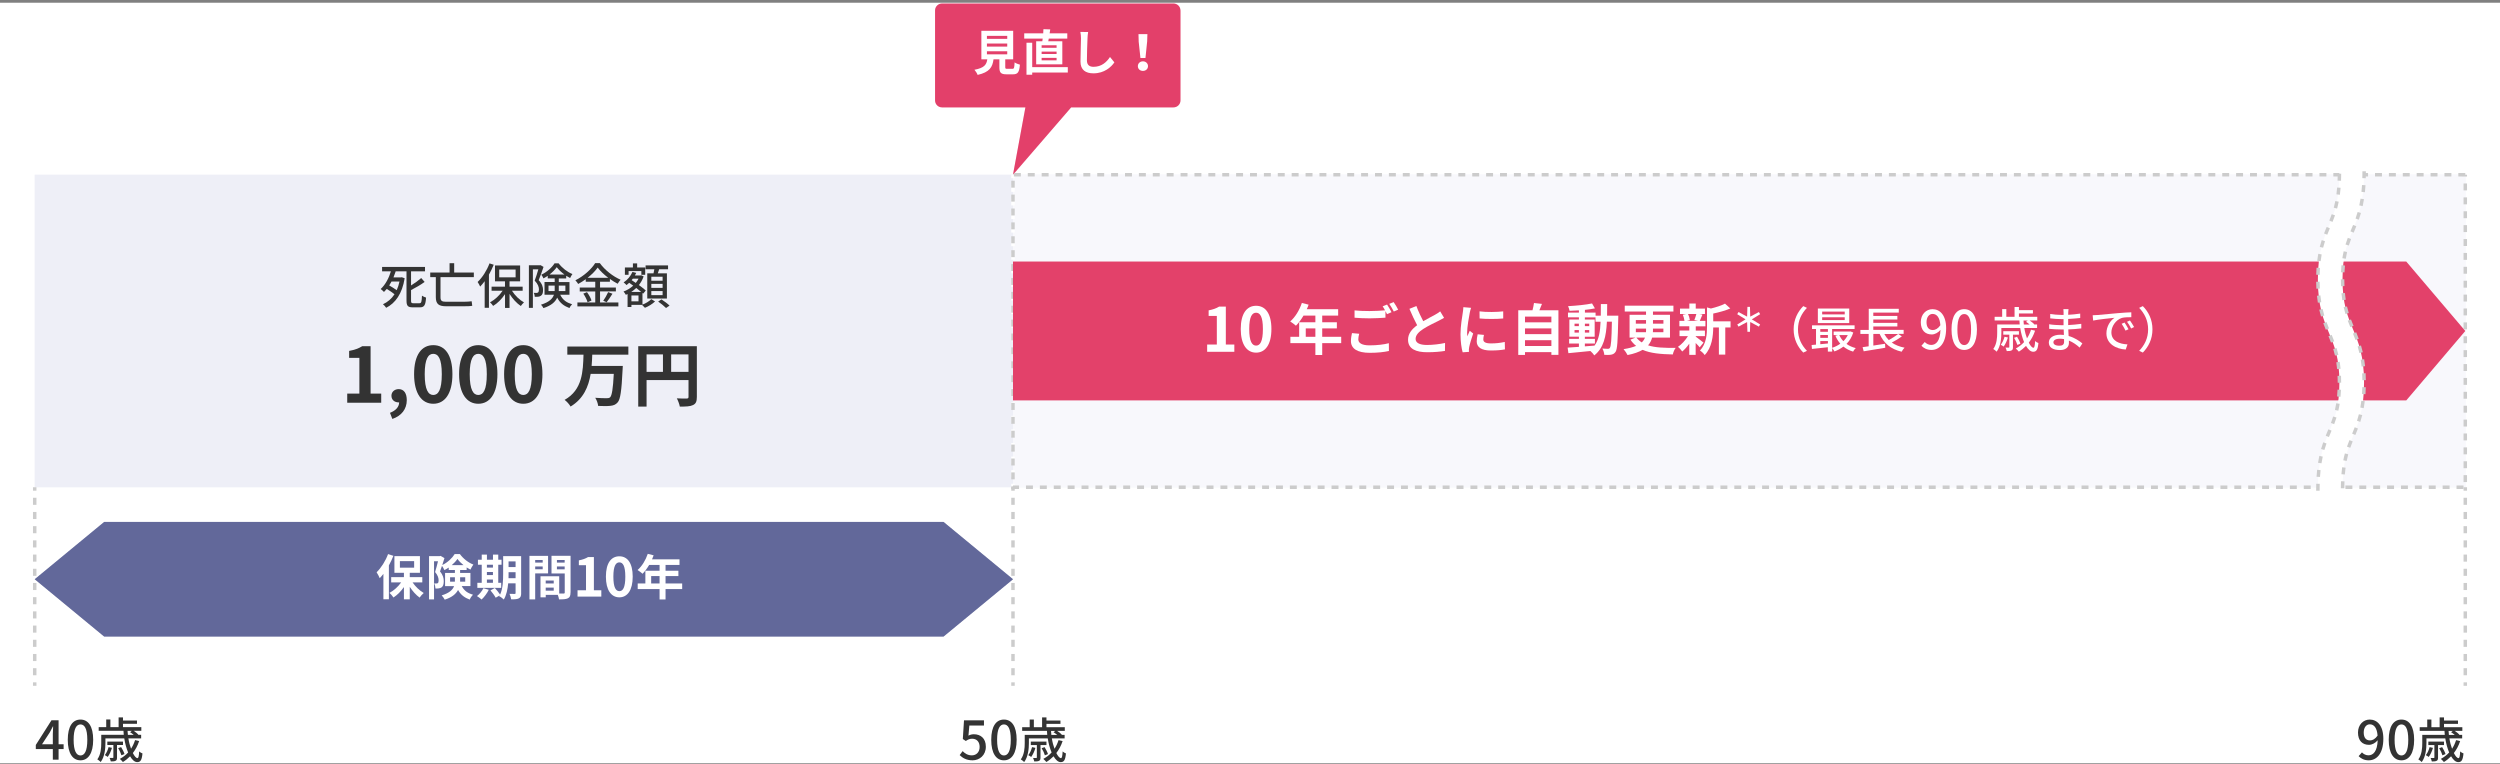 <svg width="720" height="220" viewBox="0 0 720 220" fill="none" xmlns="http://www.w3.org/2000/svg">
<rect x="0" y="0" width="720" height="220" fill="#808080" stroke="none"/>
<g clip-path="url(#clip0_16_100162)">
<path d="M720 -7.636H0V229.364H720V-7.636Z" fill="white"/>
<path d="M710 50.324H10V140.323H291.74V50.324" fill="#E7E8F4"/>
<path d="M710 50.324H10V140.323H291.74V50.324" fill="white" fill-opacity="0.3"/>
<path d="M710.002 50.324H291.742V140.323H710.002V50.324Z" fill="#E7E8F4"/>
<path d="M710.002 50.324H291.742V140.323H710.002V50.324Z" fill="white" fill-opacity="0.7"/>
<path d="M271.74 183.323H30L10 166.823L30 150.323H271.74L291.74 166.823L271.74 183.323Z" fill="#1F286F"/>
<path d="M271.74 183.323H30L10 166.823L30 150.323H271.74L291.74 166.823L271.74 183.323Z" fill="white" fill-opacity="0.3"/>
<path d="M276.383 217.474L277.233 216.324C277.883 216.974 278.693 217.544 279.883 217.544C281.163 217.544 282.133 216.634 282.133 215.124C282.133 213.614 281.273 212.754 279.973 212.754C279.253 212.754 278.813 212.974 278.153 213.404L277.293 212.834L277.633 207.454H283.383V208.944H279.173L278.913 211.864C279.393 211.614 279.853 211.464 280.473 211.464C282.363 211.464 283.923 212.584 283.923 215.054C283.923 217.524 282.093 218.974 280.103 218.974C278.313 218.974 277.193 218.254 276.393 217.474H276.383Z" fill="#333333"/>
<path d="M285.477 213.063C285.477 209.133 286.907 207.233 289.137 207.233C291.367 207.233 292.797 209.153 292.797 213.063C292.797 216.973 291.347 218.973 289.137 218.973C286.927 218.973 285.477 217.003 285.477 213.063ZM291.107 213.063C291.107 209.813 290.297 208.633 289.137 208.633C287.977 208.633 287.167 209.823 287.167 213.063C287.167 216.303 287.977 217.573 289.137 217.573C290.297 217.573 291.107 216.343 291.107 213.063Z" fill="#333333"/>
<path d="M306.032 213.434C305.602 214.744 304.982 215.894 304.222 216.874C304.682 217.794 305.172 218.344 305.562 218.344C305.842 218.344 305.972 217.754 306.042 216.414C306.292 216.664 306.682 216.874 306.992 216.984C306.812 218.954 306.402 219.494 305.482 219.494C304.752 219.494 304.042 218.854 303.422 217.814C302.792 218.454 302.102 219.014 301.352 219.464C301.172 219.224 300.732 218.774 300.472 218.564C301.382 218.074 302.192 217.454 302.862 216.714C302.382 215.564 301.992 214.184 301.752 212.664H296.322V214.014C296.322 215.624 296.112 217.944 294.962 219.474C294.782 219.254 294.252 218.844 293.992 218.704C295.012 217.314 295.122 215.404 295.122 214.004V211.634H301.602C301.562 211.254 301.532 210.874 301.522 210.484H294.382V209.424H296.552V207.224H297.752V209.424H300.122V206.614H301.382V207.514H305.412V208.474H301.382V209.424H306.662V210.484H304.452C304.972 210.824 305.512 211.244 305.792 211.554L305.712 211.634H306.612V212.664H302.932C303.102 213.774 303.382 214.794 303.702 215.644C304.192 214.884 304.572 214.074 304.862 213.154L306.022 213.424L306.032 213.434ZM298.202 215.384C297.932 216.354 297.462 217.354 296.982 218.004C296.802 217.864 296.392 217.594 296.142 217.484C296.642 216.864 297.012 216.024 297.232 215.174L298.202 215.384ZM299.662 214.584V218.154C299.662 218.674 299.592 218.934 299.272 219.104C298.952 219.284 298.492 219.304 297.872 219.304C297.812 218.994 297.662 218.594 297.522 218.294C297.952 218.304 298.322 218.304 298.442 218.304C298.582 218.294 298.612 218.264 298.612 218.134V214.574H296.872V213.584H301.382V214.574H299.662V214.584ZM300.932 217.544C300.782 216.994 300.402 216.134 299.992 215.484L300.842 215.174C301.232 215.794 301.672 216.644 301.812 217.174L300.932 217.534V217.544ZM302.692 210.504C302.722 210.894 302.752 211.274 302.792 211.654H304.472C304.152 211.374 303.772 211.094 303.422 210.884L303.912 210.504H302.692Z" fill="#333333"/>
<path d="M339.977 3.013V28.923C339.977 30.023 339.077 30.923 337.977 30.923H308.497L291.737 50.323L295.317 30.923H271.297C270.197 30.923 269.297 30.023 269.297 28.923V3.013C269.297 1.913 270.197 1.013 271.297 1.013H337.967C339.067 1.013 339.967 1.913 339.967 3.013H339.977Z" fill="#DE1F50"/>
<path d="M339.977 3.013V28.923C339.977 30.023 339.077 30.923 337.977 30.923H308.497L291.737 50.323L295.317 30.923H271.297C270.197 30.923 269.297 30.023 269.297 28.923V3.013C269.297 1.913 270.197 1.013 271.297 1.013H337.967C339.067 1.013 339.967 1.913 339.967 3.013H339.977Z" fill="white" fill-opacity="0.15"/>
<path d="M113.301 160.073C112.941 160.983 112.501 161.933 112.001 162.833V172.593H110.421V165.273C110.071 165.723 109.721 166.143 109.361 166.523C109.211 166.113 108.741 165.223 108.461 164.813C109.761 163.553 111.041 161.563 111.761 159.573L113.301 160.073ZM118.821 167.733C119.651 168.953 120.851 170.103 122.031 170.783C121.651 171.103 121.121 171.693 120.851 172.113C119.831 171.383 118.811 170.253 118.011 169.003V172.613H116.331V169.073C115.481 170.303 114.411 171.373 113.311 172.083C113.061 171.673 112.541 171.073 112.161 170.753C113.421 170.093 114.671 168.963 115.531 167.733H112.661V166.223H116.331V164.963H113.591V160.163H120.941V164.963H118.011V166.223H121.621V167.733H118.821ZM115.171 163.493H119.271V161.613H115.171V163.493Z" fill="white"/>
<path d="M132.973 168.783C133.803 170.323 134.852 170.853 136.232 171.293C135.852 171.643 135.463 172.193 135.283 172.683C133.883 172.153 132.773 171.433 131.923 169.913C131.323 171.033 130.183 172.043 128.083 172.703C127.933 172.363 127.462 171.733 127.202 171.473C129.452 170.783 130.393 169.833 130.773 168.803H128.182V165.013H131.012V164.163H129.232V163.453C128.822 163.733 128.403 163.983 127.983 164.193C127.833 163.833 127.553 163.323 127.293 162.963C127.093 163.533 126.903 164.113 126.723 164.583C127.623 165.643 127.803 166.573 127.803 167.383C127.803 168.263 127.623 168.853 127.163 169.173C126.943 169.323 126.663 169.413 126.353 169.453C126.083 169.493 125.753 169.513 125.413 169.493C125.403 169.083 125.273 168.443 125.033 168.033C125.303 168.063 125.513 168.063 125.673 168.043C125.823 168.043 125.983 168.013 126.083 167.943C126.253 167.813 126.323 167.553 126.323 167.143C126.323 166.513 126.113 165.673 125.303 164.753C125.593 163.853 125.903 162.613 126.143 161.643H125.003V172.633H123.562V160.163H126.653L126.893 160.093L128.003 160.733C127.823 161.353 127.593 162.053 127.373 162.733C128.853 162.043 130.253 160.713 130.943 159.573H132.452C133.422 160.903 134.893 162.063 136.333 162.593C136.023 162.983 135.702 163.603 135.482 164.053C135.132 163.883 134.753 163.663 134.393 163.423V164.153H132.512V165.003H135.482V168.793H132.973V168.783ZM131.003 167.513C131.013 167.383 131.012 167.263 131.012 167.133V166.253H129.622V167.513H130.993H131.003ZM133.493 162.763C132.803 162.203 132.173 161.573 131.743 160.973C131.353 161.563 130.773 162.193 130.103 162.763H133.493ZM132.512 166.253V167.513H133.982V166.253H132.512Z" fill="white"/>
<path d="M140.767 169.863C140.277 170.883 139.447 171.973 138.697 172.663C138.387 172.373 137.747 171.893 137.367 171.673C138.097 171.123 138.827 170.243 139.217 169.403L140.767 169.863ZM144.347 169.303H137.477V167.853H138.737V162.653H137.647V161.203H138.737V159.723H140.237V161.203H141.977V159.723H143.497V161.203H144.447V162.653H143.497V167.853H144.347V169.303ZM140.227 162.653V163.463H141.967V162.653H140.227ZM140.227 165.623H141.967V164.743H140.227V165.623ZM140.227 167.853H141.967V166.903H140.227V167.853ZM150.097 170.783C150.097 171.613 149.947 172.043 149.457 172.313C148.967 172.583 148.257 172.623 147.217 172.603C147.157 172.173 146.947 171.443 146.737 171.023C147.337 171.063 148.007 171.053 148.207 171.053C148.417 171.053 148.487 170.983 148.487 170.763V168.003H146.357C146.207 169.653 145.857 171.403 145.097 172.663C144.827 172.373 144.147 171.863 143.777 171.723C143.817 171.643 143.877 171.573 143.917 171.483L142.757 172.143C142.477 171.593 141.807 170.673 141.257 170.033L142.517 169.343C143.017 169.903 143.677 170.673 144.027 171.243C144.837 169.493 144.907 167.123 144.907 165.303V160.163H150.087V170.773L150.097 170.783ZM148.487 166.513V164.793H146.467V165.313C146.467 165.673 146.467 166.083 146.457 166.523H148.487V166.513ZM146.467 161.683V163.323H148.487V161.683H146.467Z" fill="white"/>
<path d="M154.134 165.133V172.623H152.484V160.083H157.844V165.133H154.134ZM154.134 161.283V162.023H156.294V161.283H154.134ZM156.294 163.943V163.143H154.134V163.943H156.294ZM164.304 170.653C164.304 171.543 164.124 172.033 163.564 172.303C163.014 172.583 162.204 172.623 161.004 172.623C160.964 172.273 160.804 171.753 160.644 171.323H157.174V172.033H155.664V165.973H161.054V170.943C161.604 170.953 162.124 170.953 162.304 170.943C162.554 170.943 162.644 170.863 162.644 170.633V165.153H158.834V160.073H164.324V170.643L164.304 170.653ZM157.164 167.203V168.043H159.474V167.203H157.164ZM159.474 170.103V169.233H157.164V170.103H159.474ZM160.394 161.283V162.023H162.624V161.283H160.394ZM162.624 163.973V163.143H160.394V163.973H162.624Z" fill="white"/>
<path d="M166.32 169.993H168.77V162.783H166.71V161.383C167.85 161.163 168.64 160.873 169.36 160.433H171.04V169.993H173.18V171.823H166.33V169.993H166.32Z" fill="white"/>
<path d="M174.5 166.073C174.5 162.133 176.04 160.213 178.37 160.213C180.7 160.213 182.22 162.143 182.22 166.073C182.22 170.003 180.68 172.033 178.37 172.033C176.06 172.033 174.5 169.993 174.5 166.073ZM180.09 166.073C180.09 162.893 179.35 161.963 178.38 161.963C177.41 161.963 176.65 162.883 176.65 166.073C176.65 169.263 177.39 170.253 178.38 170.253C179.37 170.253 180.09 169.273 180.09 166.073Z" fill="white"/>
<path d="M196.467 169.643H191.677V172.643H189.957V169.643H183.657V168.043H185.867V164.373H189.957V162.693H186.957C186.387 163.683 185.707 164.583 185.057 165.243C184.737 164.963 184.017 164.403 183.617 164.163C184.877 163.103 185.957 161.303 186.557 159.503L188.247 159.933C188.117 160.323 187.967 160.703 187.787 161.083H195.697V162.693H191.677V164.373H195.377V165.913H191.677V168.043H196.467V169.643ZM189.957 168.043V165.913H187.537V168.043H189.957Z" fill="white"/>
<path d="M291.573 19.823C292.053 19.823 292.133 19.583 292.203 17.963C292.553 18.233 293.293 18.513 293.733 18.623C293.553 20.833 293.113 21.403 291.733 21.403H289.883C288.213 21.403 287.823 20.903 287.823 19.333V17.093H286.133C285.843 19.323 285.013 20.793 281.553 21.573C281.403 21.123 280.953 20.443 280.633 20.093C283.503 19.563 284.103 18.623 284.343 17.093H282.633V8.873H291.793V17.093H289.513V19.323C289.513 19.773 289.593 19.823 290.133 19.823H291.593H291.573ZM284.233 11.203H290.083V10.333H284.233V11.203ZM284.233 13.413H290.083V12.543H284.233V13.413ZM284.233 15.643H290.083V14.773H284.233V15.643Z" fill="white"/>
<path d="M300.187 11.883C300.227 11.643 300.267 11.373 300.297 11.113H294.977V9.593H300.447C300.477 9.173 300.487 8.763 300.507 8.403L302.467 8.463C302.407 8.843 302.367 9.223 302.297 9.593H307.377V11.113H302.047C301.987 11.383 301.947 11.643 301.897 11.883H305.947V18.533H298.417V11.883H300.197H300.187ZM307.527 20.893H297.277V21.523H295.627V12.313H297.277V19.343H307.527V20.893ZM304.297 13.043H299.987V13.763H304.297V13.043ZM304.297 14.853H299.987V15.553H304.297V14.853ZM304.297 16.663H299.987V17.383H304.297V16.663Z" fill="white"/>
<path d="M313.381 9.233C313.281 9.823 313.211 10.523 313.201 11.083C313.131 12.563 313.031 15.673 313.031 17.393C313.031 18.793 313.871 19.243 314.931 19.243C317.231 19.243 318.681 17.923 319.681 16.413L320.941 17.963C320.041 19.283 318.081 21.123 314.921 21.123C312.651 21.123 311.181 20.133 311.181 17.763C311.181 15.903 311.321 12.263 311.321 11.073C311.321 10.413 311.261 9.743 311.141 9.193L313.381 9.223V9.233Z" fill="white"/>
<path d="M327.703 19.053C327.703 18.253 328.333 17.663 329.163 17.663C329.993 17.663 330.623 18.253 330.623 19.053C330.623 19.853 329.993 20.423 329.163 20.423C328.333 20.423 327.703 19.863 327.703 19.053ZM327.943 11.913L327.883 9.823H330.453L330.383 11.913L329.893 16.703H328.443L327.933 11.913H327.943Z" fill="white"/>
<path d="M292.242 139.323H291.242V140.323H292.242V139.323Z" fill="white"/>
<path d="M292.242 137.363H291.242V135.403H292.242V137.363ZM292.242 133.453H291.242V131.493H292.242V133.453ZM292.242 129.543H291.242V127.583H292.242V129.543ZM292.242 125.633H291.242V123.673H292.242V125.633ZM292.242 121.723H291.242V119.763H292.242V121.723ZM292.242 117.813H291.242V115.853H292.242V117.813ZM292.242 113.903H291.242V111.943H292.242V113.903ZM292.242 109.993H291.242V108.033H292.242V109.993ZM292.242 106.083H291.242V104.123H292.242V106.083ZM292.242 102.173H291.242V100.213H292.242V102.173ZM292.242 98.263H291.242V96.303H292.242V98.263ZM292.242 94.353H291.242V92.394H292.242V94.353ZM292.242 90.444H291.242V88.484H292.242V90.444ZM292.242 86.534H291.242V84.573H292.242V86.534ZM292.242 82.624H291.242V80.663H292.242V82.624ZM292.242 78.713H291.242V76.754H292.242V78.713ZM292.242 74.803H291.242V72.844H292.242V74.803ZM292.242 70.894H291.242V68.933H292.242V70.894ZM292.242 66.984H291.242V65.023H292.242V66.984ZM292.242 63.074H291.242V61.114H292.242V63.074ZM292.242 59.163H291.242V57.203H292.242V59.163ZM292.242 55.254H291.242V53.294H292.242V55.254Z" fill="white"/>
<path d="M292.242 50.324H291.242V51.324H292.242V50.324Z" fill="white"/>
<path d="M292.242 196.513H291.242V197.513H292.242V196.513Z" fill="#CCCCCC"/>
<path d="M292.242 194.474H291.242V192.434H292.242V194.474ZM292.242 190.384H291.242V188.344H292.242V190.384ZM292.242 186.294H291.242V184.254H292.242V186.294ZM292.242 182.204H291.242V180.164H292.242V182.204ZM292.242 178.114H291.242V176.074H292.242V178.114ZM292.242 174.024H291.242V171.984H292.242V174.024ZM292.242 169.934H291.242V167.894H292.242V169.934ZM292.242 165.844H291.242V163.804H292.242V165.844ZM292.242 161.754H291.242V159.714H292.242V161.754ZM292.242 157.664H291.242V155.624H292.242V157.664ZM292.242 153.574H291.242V151.534H292.242V153.574ZM292.242 149.484H291.242V147.444H292.242V149.484ZM292.242 145.394H291.242V143.354H292.242V145.394Z" fill="#CCCCCC"/>
<path d="M292.242 140.323H291.242V141.323H292.242V140.323Z" fill="#CCCCCC"/>
<path d="M680.242 216.683C680.692 217.193 681.382 217.533 682.102 217.533C683.472 217.533 684.662 216.423 684.772 213.193C684.112 214.003 683.142 214.513 682.272 214.513C680.382 214.513 679.102 213.333 679.102 210.963C679.102 208.713 680.642 207.233 682.472 207.233C684.642 207.233 686.402 208.983 686.402 212.733C686.402 217.193 684.372 218.973 682.182 218.973C680.872 218.973 679.952 218.453 679.282 217.773L680.242 216.683ZM684.742 211.853C684.572 209.623 683.722 208.603 682.492 208.603C681.522 208.603 680.752 209.483 680.752 210.963C680.752 212.443 681.402 213.243 682.582 213.243C683.272 213.243 684.062 212.843 684.742 211.853Z" fill="#333333"/>
<path d="M687.953 213.063C687.953 209.133 689.383 207.233 691.613 207.233C693.843 207.233 695.273 209.153 695.273 213.063C695.273 216.973 693.823 218.973 691.613 218.973C689.403 218.973 687.953 217.003 687.953 213.063ZM693.583 213.063C693.583 209.813 692.763 208.633 691.613 208.633C690.463 208.633 689.643 209.823 689.643 213.063C689.643 216.303 690.463 217.573 691.613 217.573C692.763 217.573 693.583 216.343 693.583 213.063Z" fill="#333333"/>
<path d="M708.524 213.434C708.094 214.744 707.474 215.894 706.714 216.874C707.174 217.794 707.664 218.344 708.054 218.344C708.334 218.344 708.464 217.754 708.534 216.414C708.784 216.664 709.174 216.874 709.484 216.984C709.304 218.954 708.894 219.494 707.974 219.494C707.244 219.494 706.534 218.854 705.914 217.814C705.284 218.454 704.594 219.014 703.844 219.464C703.664 219.224 703.224 218.774 702.964 218.564C703.874 218.074 704.684 217.454 705.354 216.714C704.874 215.564 704.484 214.184 704.244 212.664H698.814V214.014C698.814 215.624 698.604 217.944 697.454 219.474C697.274 219.254 696.744 218.844 696.484 218.704C697.504 217.314 697.614 215.404 697.614 214.004V211.634H704.094C704.054 211.254 704.024 210.874 704.014 210.484H696.874V209.424H699.044V207.224H700.244V209.424H702.614V206.614H703.874V207.514H707.904V208.474H703.874V209.424H709.154V210.484H706.944C707.464 210.824 708.004 211.244 708.284 211.554L708.204 211.634H709.104V212.664H705.424C705.594 213.774 705.874 214.794 706.194 215.644C706.684 214.884 707.064 214.074 707.354 213.154L708.514 213.424L708.524 213.434ZM700.694 215.384C700.424 216.354 699.954 217.354 699.474 218.004C699.294 217.864 698.884 217.594 698.634 217.484C699.134 216.864 699.504 216.024 699.724 215.174L700.694 215.384ZM702.154 214.584V218.154C702.154 218.674 702.084 218.934 701.764 219.104C701.444 219.284 700.984 219.304 700.364 219.304C700.304 218.994 700.154 218.594 700.014 218.294C700.444 218.304 700.814 218.304 700.934 218.304C701.074 218.294 701.104 218.264 701.104 218.134V214.574H699.364V213.584H703.874V214.574H702.154V214.584ZM703.424 217.544C703.274 216.994 702.894 216.134 702.484 215.484L703.334 215.174C703.724 215.794 704.164 216.644 704.304 217.174L703.424 217.534V217.544ZM705.184 210.504C705.214 210.894 705.244 211.274 705.284 211.654H706.964C706.644 211.374 706.264 211.094 705.914 210.884L706.404 210.504H705.184Z" fill="#333333"/>
<path d="M710.5 196.513H709.5V197.513H710.5V196.513Z" fill="#CCCCCC"/>
<path d="M710.5 194.474H709.5V192.434H710.5V194.474ZM710.5 190.384H709.5V188.344H710.5V190.384ZM710.5 186.294H709.5V184.254H710.5V186.294ZM710.5 182.204H709.5V180.164H710.5V182.204ZM710.5 178.114H709.5V176.074H710.5V178.114ZM710.5 174.024H709.5V171.984H710.5V174.024ZM710.5 169.934H709.5V167.894H710.5V169.934ZM710.5 165.844H709.5V163.804H710.5V165.844ZM710.5 161.754H709.5V159.714H710.5V161.754ZM710.5 157.664H709.5V155.624H710.5V157.664ZM710.5 153.574H709.5V151.534H710.5V153.574ZM710.5 149.484H709.5V147.444H710.5V149.484ZM710.5 145.394H709.5V143.354H710.5V145.394Z" fill="#CCCCCC"/>
<path d="M710.5 140.323H709.5V141.323H710.5V140.323Z" fill="#CCCCCC"/>
<path d="M10.5 196.513H9.5V197.513H10.5V196.513Z" fill="#CCCCCC"/>
<path d="M10.5 194.474H9.5V192.434H10.5V194.474ZM10.5 190.384H9.5V188.344H10.5V190.384ZM10.5 186.294H9.5V184.254H10.5V186.294ZM10.5 182.204H9.5V180.164H10.5V182.204ZM10.5 178.114H9.5V176.074H10.5V178.114ZM10.5 174.024H9.5V171.984H10.5V174.024ZM10.5 169.934H9.5V167.894H10.5V169.934ZM10.5 165.844H9.5V163.804H10.5V165.844ZM10.5 161.754H9.5V159.714H10.5V161.754ZM10.5 157.664H9.5V155.624H10.5V157.664ZM10.5 153.574H9.5V151.534H10.5V153.574ZM10.5 149.484H9.5V147.444H10.5V149.484ZM10.5 145.394H9.5V143.354H10.5V145.394Z" fill="#CCCCCC"/>
<path d="M10.5 140.323H9.5V141.323H10.5V140.323Z" fill="#CCCCCC"/>
<path d="M18.323 215.734H16.872V218.784H15.213V215.734H10.312V214.544L14.822 207.444H16.872V214.354H18.323V215.724V215.734ZM15.213 214.364V211.384C15.213 210.764 15.273 209.814 15.303 209.194H15.242C14.963 209.764 14.652 210.354 14.332 210.934L12.102 214.354H15.213V214.364Z" fill="#333333"/>
<path d="M19.516 213.063C19.516 209.133 20.946 207.233 23.176 207.233C25.406 207.233 26.836 209.153 26.836 213.063C26.836 216.973 25.386 218.973 23.176 218.973C20.966 218.973 19.516 217.003 19.516 213.063ZM25.146 213.063C25.146 209.813 24.336 208.633 23.176 208.633C22.016 208.633 21.206 209.823 21.206 213.063C21.206 216.303 22.016 217.573 23.176 217.573C24.336 217.573 25.146 216.343 25.146 213.063Z" fill="#333333"/>
<path d="M40.071 213.434C39.641 214.744 39.021 215.894 38.261 216.874C38.721 217.794 39.211 218.344 39.601 218.344C39.881 218.344 40.011 217.754 40.081 216.414C40.331 216.664 40.721 216.874 41.031 216.984C40.851 218.954 40.441 219.494 39.521 219.494C38.791 219.494 38.081 218.854 37.461 217.814C36.831 218.454 36.141 219.014 35.391 219.464C35.211 219.224 34.771 218.774 34.511 218.564C35.421 218.074 36.231 217.454 36.901 216.714C36.421 215.564 36.031 214.184 35.791 212.664H30.361V214.004C30.361 215.614 30.151 217.934 29.001 219.464C28.821 219.244 28.291 218.834 28.031 218.694C29.051 217.304 29.161 215.394 29.161 213.994V211.624H35.641C35.601 211.244 35.571 210.864 35.561 210.474H28.421V209.414H30.591V207.214H31.791V209.414H34.161V206.604H35.421V207.504H39.451V208.464H35.421V209.414H40.701V210.474H38.491C39.011 210.814 39.551 211.234 39.831 211.544L39.751 211.624H40.651V212.654H36.971C37.141 213.764 37.421 214.784 37.741 215.634C38.231 214.874 38.611 214.064 38.901 213.144L40.061 213.414L40.071 213.434ZM32.241 215.374C31.971 216.344 31.501 217.344 31.021 217.994C30.841 217.854 30.431 217.584 30.181 217.474C30.681 216.854 31.051 216.014 31.271 215.164L32.241 215.374ZM33.701 214.574V218.144C33.701 218.664 33.631 218.924 33.311 219.094C32.991 219.274 32.531 219.294 31.911 219.294C31.851 218.984 31.701 218.584 31.561 218.284C31.991 218.294 32.361 218.294 32.481 218.294C32.621 218.284 32.651 218.254 32.651 218.124V214.564H30.911V213.574H35.421V214.564H33.701V214.574ZM34.971 217.534C34.821 216.984 34.441 216.114 34.031 215.474L34.881 215.164C35.271 215.784 35.711 216.634 35.851 217.164L34.971 217.524V217.534ZM36.731 210.494C36.761 210.884 36.791 211.264 36.831 211.644H38.511C38.191 211.364 37.811 211.084 37.461 210.874L37.951 210.494H36.731Z" fill="#333333"/>
<path d="M100 113.363H103.5V103.063H100.55V101.063C102.18 100.753 103.3 100.343 104.33 99.703H106.73V113.363H109.79V115.983H100V113.363Z" fill="#333333"/>
<path d="M112.312 118.893C114.003 118.253 114.952 117.153 114.952 115.883H114.753C113.693 115.883 112.733 115.203 112.733 113.973C112.733 112.813 113.683 112.063 114.823 112.063C116.313 112.063 117.153 113.243 117.153 115.243C117.153 117.813 115.633 119.773 112.993 120.653L112.312 118.893Z" fill="#333333"/>
<path d="M119.258 107.773C119.258 102.143 121.458 99.403 124.788 99.403C128.118 99.403 130.298 102.163 130.298 107.773C130.298 113.383 128.098 116.283 124.788 116.283C121.478 116.283 119.258 113.373 119.258 107.773ZM127.238 107.773C127.238 103.223 126.178 101.903 124.788 101.903C123.398 101.903 122.318 103.223 122.318 107.773C122.318 112.323 123.378 113.753 124.788 113.753C126.198 113.753 127.238 112.343 127.238 107.773Z" fill="#333333"/>
<path d="M132.219 107.773C132.219 102.143 134.419 99.403 137.749 99.403C141.079 99.403 143.259 102.163 143.259 107.773C143.259 113.383 141.059 116.283 137.749 116.283C134.439 116.283 132.219 113.373 132.219 107.773ZM140.199 107.773C140.199 103.223 139.139 101.903 137.749 101.903C136.359 101.903 135.279 103.223 135.279 107.773C135.279 112.323 136.339 113.753 137.749 113.753C139.159 113.753 140.199 112.343 140.199 107.773Z" fill="#333333"/>
<path d="M145.18 107.773C145.18 102.143 147.38 99.403 150.71 99.403C154.04 99.403 156.22 102.163 156.22 107.773C156.22 113.383 154.02 116.283 150.71 116.283C147.4 116.283 145.18 113.373 145.18 107.773ZM153.16 107.773C153.16 103.223 152.1 101.903 150.71 101.903C149.32 101.903 148.24 103.223 148.24 107.773C148.24 112.323 149.3 113.753 150.71 113.753C152.12 113.753 153.16 112.343 153.16 107.773Z" fill="#333333"/>
<path d="M170.569 102.143C170.529 103.203 170.489 104.303 170.389 105.383H179.369C179.369 105.383 179.349 106.143 179.309 106.443C179.009 112.583 178.669 115.003 177.889 115.883C177.289 116.583 176.649 116.783 175.749 116.883C174.969 116.983 173.589 116.963 172.269 116.903C172.209 116.223 171.869 115.223 171.429 114.563C172.809 114.683 174.169 114.683 174.769 114.683C175.189 114.683 175.449 114.643 175.709 114.423C176.229 113.923 176.549 111.963 176.769 107.683H170.109C169.489 111.383 168.049 114.843 164.329 117.083C163.969 116.443 163.229 115.623 162.609 115.163C167.749 112.283 167.909 106.963 168.049 102.143H163.389V99.803H180.969V102.143H170.569Z" fill="#333333"/>
<path d="M200.693 114.323C200.693 115.623 200.413 116.283 199.573 116.663C198.773 117.063 197.572 117.103 195.792 117.103C195.672 116.443 195.272 115.343 194.932 114.723C196.072 114.803 197.373 114.783 197.773 114.783C198.153 114.763 198.292 114.643 198.292 114.303V109.463H186.213V117.103H183.812V99.703H200.693V114.323ZM186.213 107.103H190.932V102.063H186.213V107.103ZM198.292 107.103V102.063H193.292V107.103H198.292Z" fill="#333333"/>
<path d="M120.833 87.323C121.353 87.323 121.453 86.913 121.523 85.153C121.833 85.374 122.353 85.614 122.703 85.704C122.573 87.814 122.223 88.513 120.943 88.513H118.853C117.453 88.513 117.073 88.084 117.073 86.543V78.144H113.823L113.953 78.174C113.773 78.734 113.563 79.303 113.323 79.883H115.493L115.713 79.844L116.543 80.133C115.833 84.614 113.853 87.314 111.213 88.644C111.043 88.353 110.573 87.814 110.293 87.624C111.633 87.004 112.773 86.053 113.623 84.743C113.033 84.254 112.163 83.683 111.393 83.213C111.143 83.523 110.863 83.814 110.583 84.084C110.363 83.814 109.913 83.444 109.633 83.234C111.033 81.984 112.053 79.933 112.573 78.153H110.043V76.883H122.403V78.153H118.383V82.213C119.473 81.543 120.563 80.743 121.313 80.073L122.293 81.194C121.173 82.034 119.713 82.844 118.383 83.543V86.564C118.383 87.204 118.483 87.334 119.043 87.334H120.853L120.833 87.323ZM112.753 81.084C112.543 81.474 112.323 81.853 112.093 82.213C112.803 82.603 113.633 83.124 114.253 83.573C114.593 82.834 114.853 82.004 115.053 81.084H112.753Z" fill="#333333"/>
<path d="M126.866 79.823V85.644C126.866 86.553 127.206 86.903 128.346 86.903H133.626C134.356 86.903 135.316 86.844 135.836 86.763C135.876 87.114 135.946 87.743 136.006 88.064C135.616 88.174 134.566 88.204 133.596 88.204H128.486C126.396 88.204 125.516 87.584 125.516 85.584V79.814H123.906V78.493H129.476V75.803H130.806V78.493H136.466V79.814H126.866V79.823Z" fill="#333333"/>
<path d="M142.185 76.254C141.795 77.224 141.335 78.174 140.815 79.094V88.644H139.585V80.984C139.165 81.553 138.715 82.094 138.285 82.534C138.155 82.224 137.795 81.523 137.555 81.213C138.915 79.924 140.205 77.913 140.975 75.853L142.195 76.243L142.185 76.254ZM147.445 83.734C148.295 85.094 149.625 86.383 150.905 87.094C150.625 87.344 150.195 87.803 149.995 88.133C148.815 87.353 147.625 86.043 146.745 84.644V88.694H145.445V84.713C144.505 86.114 143.275 87.364 142.025 88.103C141.815 87.784 141.425 87.323 141.125 87.064C142.465 86.374 143.845 85.103 144.755 83.734H141.575V82.553H145.435V81.023H142.555V76.463H149.795V81.023H146.745V82.553H150.525V83.734H147.445ZM143.775 79.874H148.495V77.624H143.775V79.874Z" fill="#333333"/>
<path d="M156.54 76.864C156.15 78.043 155.62 79.534 155.14 80.683C156.15 81.743 156.4 82.683 156.4 83.523C156.4 84.364 156.22 84.894 155.78 85.174C155.57 85.344 155.3 85.424 155.01 85.454C154.73 85.493 154.36 85.493 154.01 85.484C154.01 85.144 153.9 84.653 153.7 84.334C154.01 84.364 154.29 84.364 154.49 84.364C154.66 84.353 154.83 84.323 154.95 84.234C155.13 84.094 155.22 83.754 155.22 83.353C155.21 82.663 154.95 81.814 153.99 80.823C154.37 79.844 154.76 78.553 155.04 77.573H153.47V88.663H152.32V76.403H155.48L155.68 76.364L156.53 76.864H156.54ZM161.33 84.874C162.14 86.513 163.25 87.153 164.77 87.633C164.48 87.903 164.15 88.344 164.01 88.724C162.47 88.133 161.32 87.364 160.47 85.724C159.94 86.924 158.79 88.004 156.51 88.734C156.4 88.463 156.03 87.963 155.8 87.754C158.22 86.993 159.17 85.993 159.54 84.874H156.82V81.224H159.75V80.183H157.75V79.444C157.34 79.713 156.93 79.963 156.51 80.174C156.4 79.864 156.12 79.394 155.89 79.114C157.46 78.403 158.97 77.043 159.71 75.834H160.88C161.87 77.163 163.4 78.353 164.86 78.924C164.62 79.234 164.36 79.704 164.19 80.073C163.83 79.894 163.45 79.663 163.07 79.433V80.194H160.93V81.234H164.01V84.883H161.34L161.33 84.874ZM159.74 83.834C159.75 83.653 159.75 83.484 159.75 83.303V82.254H157.97V83.834H159.74ZM162.57 79.073C161.7 78.433 160.89 77.674 160.34 76.944C159.86 77.644 159.11 78.413 158.25 79.073H162.56H162.57ZM160.93 82.254V83.334C160.93 83.504 160.93 83.674 160.92 83.834H162.83V82.254H160.94H160.93Z" fill="#333333"/>
<path d="M172.803 87.113H178.093V88.243H166.293V87.113H171.433V83.933H166.963V82.813H171.433V81.143H168.693V80.413C167.993 80.913 167.263 81.383 166.513 81.783C166.363 81.493 165.983 81.003 165.703 80.733C168.083 79.553 170.363 77.503 171.413 75.773H172.743C174.223 77.813 176.563 79.623 178.733 80.563C178.423 80.903 178.113 81.343 177.893 81.723C177.153 81.343 176.393 80.873 175.653 80.333V81.133H172.813V82.803H177.373V83.923H172.813V87.103L172.803 87.113ZM169.053 84.143C169.603 84.883 170.163 85.883 170.353 86.553L169.223 87.053C169.053 86.383 168.523 85.333 167.993 84.563L169.053 84.143ZM175.173 80.003C173.953 79.083 172.863 78.043 172.133 77.063C171.463 78.013 170.443 79.053 169.233 80.003H175.173ZM173.733 86.623C174.213 85.963 174.813 84.903 175.143 84.133L176.393 84.593C175.843 85.473 175.213 86.423 174.703 87.053L173.733 86.623Z" fill="#333333"/>
<path d="M185.02 87.734C185.99 87.374 187.05 86.713 187.57 86.153L188.65 86.814C187.92 87.523 186.75 88.254 185.74 88.644C185.53 88.403 185.15 88.023 184.89 87.793H181.85V88.424H180.74V84.683C180.57 84.754 180.4 84.834 180.24 84.903C180.1 84.624 179.79 84.204 179.57 83.963C180.56 83.603 181.54 83.013 182.36 82.273C181.97 81.984 181.58 81.704 181.21 81.444C180.96 81.683 180.71 81.903 180.44 82.103C180.27 81.894 179.84 81.513 179.6 81.334C180.68 80.633 181.63 79.523 182.15 78.314L183.23 78.594C183.12 78.844 182.99 79.094 182.85 79.334H184.43L184.63 79.273L185.37 79.603C185.05 80.543 184.57 81.383 184 82.094C184.78 82.663 185.51 83.224 185.99 83.663L185.23 84.564L185.03 84.383V87.724L185.02 87.734ZM181.03 79.144H179.97V77.034H182.28V75.853H183.5V77.034H185.82V79.144H184.71V78.073H181.03V79.144ZM184.67 84.084C184.26 83.734 183.76 83.344 183.23 82.933C182.8 83.364 182.31 83.743 181.79 84.084H184.67ZM183.89 85.094H181.85V86.793H183.89V85.094ZM182.25 80.254C182.14 80.403 182.03 80.543 181.91 80.683C182.29 80.933 182.69 81.204 183.1 81.484C183.41 81.103 183.69 80.683 183.9 80.254H182.25ZM188.21 78.713C188.29 78.353 188.38 77.924 188.45 77.553H185.93V76.433H192.4V77.553H189.84C189.71 77.944 189.57 78.353 189.45 78.713H192.07V85.974H186.41V78.713H188.22H188.21ZM190.83 79.704H187.58V80.844H190.83V79.704ZM190.83 81.763H187.58V82.913H190.83V81.763ZM190.83 83.834H187.58V84.993H190.83V83.834ZM190.51 86.234C191.29 86.734 192.32 87.493 192.83 88.013L191.82 88.704C191.33 88.204 190.34 87.383 189.55 86.844L190.5 86.243L190.51 86.234Z" fill="#333333"/>
<path d="M709.482 140.823H707.482V139.823H709.482V140.823ZM705.482 140.823H703.482V139.823H705.482V140.823ZM701.482 140.823H699.482V139.823H701.482V140.823ZM697.482 140.823H695.482V139.823H697.482V140.823ZM693.482 140.823H691.482V139.823H693.482V140.823ZM689.482 140.823H687.482V139.823H689.482V140.823ZM685.482 140.823H683.482V139.823H685.482V140.823ZM681.482 140.823H679.482V139.823H681.482V140.823ZM677.482 140.823H675.482V139.823H677.482V140.823ZM673.482 140.823H671.482V139.823H673.482V140.823ZM669.482 140.823H667.482V139.823H669.482V140.823ZM665.482 140.823H663.482V139.823H665.482V140.823ZM661.482 140.823H659.482V139.823H661.482V140.823ZM657.482 140.823H655.482V139.823H657.482V140.823ZM653.482 140.823H651.482V139.823H653.482V140.823ZM649.482 140.823H647.482V139.823H649.482V140.823ZM645.482 140.823H643.482V139.823H645.482V140.823ZM641.482 140.823H639.482V139.823H641.482V140.823ZM637.482 140.823H635.482V139.823H637.482V140.823ZM633.482 140.823H631.482V139.823H633.482V140.823ZM629.482 140.823H627.482V139.823H629.482V140.823ZM625.482 140.823H623.482V139.823H625.482V140.823ZM621.482 140.823H619.482V139.823H621.482V140.823ZM617.482 140.823H615.482V139.823H617.482V140.823ZM613.482 140.823H611.482V139.823H613.482V140.823ZM609.482 140.823H607.482V139.823H609.482V140.823ZM605.482 140.823H603.482V139.823H605.482V140.823ZM601.482 140.823H599.482V139.823H601.482V140.823ZM597.482 140.823H595.482V139.823H597.482V140.823ZM593.482 140.823H591.482V139.823H593.482V140.823ZM589.482 140.823H587.482V139.823H589.482V140.823ZM585.482 140.823H583.482V139.823H585.482V140.823ZM581.482 140.823H579.482V139.823H581.482V140.823ZM577.482 140.823H575.482V139.823H577.482V140.823ZM573.482 140.823H571.482V139.823H573.482V140.823ZM569.482 140.823H567.482V139.823H569.482V140.823ZM565.482 140.823H563.482V139.823H565.482V140.823ZM561.482 140.823H559.482V139.823H561.482V140.823ZM557.482 140.823H555.482V139.823H557.482V140.823ZM553.482 140.823H551.482V139.823H553.482V140.823ZM549.482 140.823H547.482V139.823H549.482V140.823ZM545.482 140.823H543.482V139.823H545.482V140.823ZM541.482 140.823H539.482V139.823H541.482V140.823ZM537.482 140.823H535.482V139.823H537.482V140.823ZM533.482 140.823H531.482V139.823H533.482V140.823ZM529.482 140.823H527.482V139.823H529.482V140.823ZM525.482 140.823H523.482V139.823H525.482V140.823ZM521.482 140.823H519.482V139.823H521.482V140.823ZM517.482 140.823H515.482V139.823H517.482V140.823ZM513.482 140.823H511.482V139.823H513.482V140.823ZM509.482 140.823H507.482V139.823H509.482V140.823ZM505.482 140.823H503.482V139.823H505.482V140.823ZM501.482 140.823H499.482V139.823H501.482V140.823ZM497.482 140.823H495.482V139.823H497.482V140.823ZM493.482 140.823H491.482V139.823H493.482V140.823ZM489.482 140.823H487.482V139.823H489.482V140.823ZM485.482 140.823H483.482V139.823H485.482V140.823ZM481.482 140.823H479.482V139.823H481.482V140.823ZM477.482 140.823H475.482V139.823H477.482V140.823ZM473.482 140.823H471.482V139.823H473.482V140.823ZM469.482 140.823H467.482V139.823H469.482V140.823ZM465.482 140.823H463.482V139.823H465.482V140.823ZM461.482 140.823H459.482V139.823H461.482V140.823ZM457.482 140.823H455.482V139.823H457.482V140.823ZM453.482 140.823H451.482V139.823H453.482V140.823ZM449.482 140.823H447.482V139.823H449.482V140.823ZM445.482 140.823H443.482V139.823H445.482V140.823ZM441.482 140.823H439.482V139.823H441.482V140.823ZM437.482 140.823H435.482V139.823H437.482V140.823ZM433.482 140.823H431.482V139.823H433.482V140.823ZM429.482 140.823H427.482V139.823H429.482V140.823ZM425.482 140.823H423.482V139.823H425.482V140.823ZM421.482 140.823H419.482V139.823H421.482V140.823ZM417.482 140.823H415.482V139.823H417.482V140.823ZM413.482 140.823H411.482V139.823H413.482V140.823ZM409.482 140.823H407.482V139.823H409.482V140.823ZM405.482 140.823H403.482V139.823H405.482V140.823ZM401.482 140.823H399.482V139.823H401.482V140.823ZM397.482 140.823H395.482V139.823H397.482V140.823ZM393.482 140.823H391.482V139.823H393.482V140.823ZM389.482 140.823H387.482V139.823H389.482V140.823ZM385.482 140.823H383.482V139.823H385.482V140.823ZM381.482 140.823H379.482V139.823H381.482V140.823ZM377.482 140.823H375.482V139.823H377.482V140.823ZM373.482 140.823H371.482V139.823H373.482V140.823ZM369.482 140.823H367.482V139.823H369.482V140.823ZM365.482 140.823H363.482V139.823H365.482V140.823ZM361.482 140.823H359.482V139.823H361.482V140.823ZM357.482 140.823H355.482V139.823H357.482V140.823ZM353.482 140.823H351.482V139.823H353.482V140.823ZM349.482 140.823H347.482V139.823H349.482V140.823ZM345.482 140.823H343.482V139.823H345.482V140.823ZM341.482 140.823H339.482V139.823H341.482V140.823ZM337.482 140.823H335.482V139.823H337.482V140.823ZM333.482 140.823H331.482V139.823H333.482V140.823ZM329.482 140.823H327.482V139.823H329.482V140.823ZM325.482 140.823H323.482V139.823H325.482V140.823ZM321.482 140.823H319.482V139.823H321.482V140.823ZM317.482 140.823H315.482V139.823H317.482V140.823ZM313.482 140.823H311.482V139.823H313.482V140.823ZM309.482 140.823H307.482V139.823H309.482V140.823ZM305.482 140.823H303.482V139.823H305.482V140.823ZM301.482 140.823H299.482V139.823H301.482V140.823ZM297.482 140.823H295.482V139.823H297.482V140.823ZM293.482 140.823H291.242V140.063H291.742V139.823H293.482V140.823ZM710.502 138.843H709.502V136.843H710.502V138.843ZM292.242 138.053H291.242V136.053H292.242V138.053ZM710.502 134.843H709.502V132.843H710.502V134.843ZM292.242 134.053H291.242V132.053H292.242V134.053ZM710.502 130.843H709.502V128.843H710.502V130.843ZM292.242 130.053H291.242V128.053H292.242V130.053ZM710.502 126.843H709.502V124.843H710.502V126.843ZM292.242 126.053H291.242V124.053H292.242V126.053ZM710.502 122.843H709.502V120.843H710.502V122.843ZM292.242 122.053H291.242V120.053H292.242V122.053ZM710.502 118.843H709.502V116.843H710.502V118.843ZM292.242 118.053H291.242V116.053H292.242V118.053ZM710.502 114.843H709.502V112.843H710.502V114.843ZM292.242 114.053H291.242V112.053H292.242V114.053ZM710.502 110.843H709.502V108.843H710.502V110.843ZM292.242 110.053H291.242V108.053H292.242V110.053ZM710.502 106.843H709.502V104.843H710.502V106.843ZM292.242 106.053H291.242V104.053H292.242V106.053ZM710.502 102.843H709.502V100.843H710.502V102.843ZM292.242 102.053H291.242V100.053H292.242V102.053ZM710.502 98.844H709.502V96.844H710.502V98.844ZM292.242 98.053H291.242V96.053H292.242V98.053ZM710.502 94.844H709.502V92.844H710.502V94.844ZM292.242 94.053H291.242V92.053H292.242V94.053ZM710.502 90.844H709.502V88.844H710.502V90.844ZM292.242 90.053H291.242V88.053H292.242V90.053ZM710.502 86.844H709.502V84.844H710.502V86.844ZM292.242 86.053H291.242V84.053H292.242V86.053ZM710.502 82.844H709.502V80.844H710.502V82.844ZM292.242 82.053H291.242V80.053H292.242V82.053ZM710.502 78.844H709.502V76.844H710.502V78.844ZM292.242 78.053H291.242V76.053H292.242V78.053ZM710.502 74.844H709.502V72.844H710.502V74.844ZM292.242 74.053H291.242V72.053H292.242V74.053ZM710.502 70.844H709.502V68.844H710.502V70.844ZM292.242 70.053H291.242V68.053H292.242V70.053ZM710.502 66.844H709.502V64.844H710.502V66.844ZM292.242 66.053H291.242V64.053H292.242V66.053ZM710.502 62.843H709.502V60.843H710.502V62.843ZM292.242 62.053H291.242V60.053H292.242V62.053ZM710.502 58.843H709.502V56.843H710.502V58.843ZM292.242 58.053H291.242V56.053H292.242V58.053ZM710.502 54.843H709.502V52.843H710.502V54.843ZM292.242 54.053H291.242V52.053H292.242V54.053ZM710.502 50.843L708.002 50.824V49.824H710.002V50.324H710.502V50.843ZM706.002 50.824H704.002V49.824H706.002V50.824ZM702.002 50.824H700.002V49.824H702.002V50.824ZM698.002 50.824H696.002V49.824H698.002V50.824ZM694.002 50.824H692.002V49.824H694.002V50.824ZM690.002 50.824H688.002V49.824H690.002V50.824ZM686.002 50.824H684.002V49.824H686.002V50.824ZM682.002 50.824H680.002V49.824H682.002V50.824ZM678.002 50.824H676.002V49.824H678.002V50.824ZM674.002 50.824H672.002V49.824H674.002V50.824ZM670.002 50.824H668.002V49.824H670.002V50.824ZM666.002 50.824H664.002V49.824H666.002V50.824ZM662.002 50.824H660.002V49.824H662.002V50.824ZM658.002 50.824H656.002V49.824H658.002V50.824ZM654.002 50.824H652.002V49.824H654.002V50.824ZM650.002 50.824H648.002V49.824H650.002V50.824ZM646.002 50.824H644.002V49.824H646.002V50.824ZM642.002 50.824H640.002V49.824H642.002V50.824ZM638.002 50.824H636.002V49.824H638.002V50.824ZM634.002 50.824H632.002V49.824H634.002V50.824ZM630.002 50.824H628.002V49.824H630.002V50.824ZM626.002 50.824H624.002V49.824H626.002V50.824ZM622.002 50.824H620.002V49.824H622.002V50.824ZM618.002 50.824H616.002V49.824H618.002V50.824ZM614.002 50.824H612.002V49.824H614.002V50.824ZM610.002 50.824H608.002V49.824H610.002V50.824ZM606.002 50.824H604.002V49.824H606.002V50.824ZM602.002 50.824H600.002V49.824H602.002V50.824ZM598.002 50.824H596.002V49.824H598.002V50.824ZM594.002 50.824H592.002V49.824H594.002V50.824ZM590.002 50.824H588.002V49.824H590.002V50.824ZM586.002 50.824H584.002V49.824H586.002V50.824ZM582.002 50.824H580.002V49.824H582.002V50.824ZM578.002 50.824H576.002V49.824H578.002V50.824ZM574.002 50.824H572.002V49.824H574.002V50.824ZM570.002 50.824H568.002V49.824H570.002V50.824ZM566.002 50.824H564.002V49.824H566.002V50.824ZM562.002 50.824H560.002V49.824H562.002V50.824ZM558.002 50.824H556.002V49.824H558.002V50.824ZM554.002 50.824H552.002V49.824H554.002V50.824ZM550.002 50.824H548.002V49.824H550.002V50.824ZM546.002 50.824H544.002V49.824H546.002V50.824ZM542.002 50.824H540.002V49.824H542.002V50.824ZM538.002 50.824H536.002V49.824H538.002V50.824ZM534.002 50.824H532.002V49.824H534.002V50.824ZM530.002 50.824H528.002V49.824H530.002V50.824ZM526.002 50.824H524.002V49.824H526.002V50.824ZM522.002 50.824H520.002V49.824H522.002V50.824ZM518.002 50.824H516.002V49.824H518.002V50.824ZM514.002 50.824H512.002V49.824H514.002V50.824ZM510.002 50.824H508.002V49.824H510.002V50.824ZM506.002 50.824H504.002V49.824H506.002V50.824ZM502.002 50.824H500.002V49.824H502.002V50.824ZM498.002 50.824H496.002V49.824H498.002V50.824ZM494.002 50.824H492.002V49.824H494.002V50.824ZM490.002 50.824H488.002V49.824H490.002V50.824ZM486.002 50.824H484.002V49.824H486.002V50.824ZM482.002 50.824H480.002V49.824H482.002V50.824ZM478.002 50.824H476.002V49.824H478.002V50.824ZM474.002 50.824H472.002V49.824H474.002V50.824ZM470.002 50.824H468.002V49.824H470.002V50.824ZM466.002 50.824H464.002V49.824H466.002V50.824ZM462.002 50.824H460.002V49.824H462.002V50.824ZM458.002 50.824H456.002V49.824H458.002V50.824ZM454.002 50.824H452.002V49.824H454.002V50.824ZM450.002 50.824H448.002V49.824H450.002V50.824ZM446.002 50.824H444.002V49.824H446.002V50.824ZM442.002 50.824H440.002V49.824H442.002V50.824ZM438.002 50.824H436.002V49.824H438.002V50.824ZM434.002 50.824H432.002V49.824H434.002V50.824ZM430.002 50.824H428.002V49.824H430.002V50.824ZM426.002 50.824H424.002V49.824H426.002V50.824ZM422.002 50.824H420.002V49.824H422.002V50.824ZM418.002 50.824H416.002V49.824H418.002V50.824ZM414.002 50.824H412.002V49.824H414.002V50.824ZM410.002 50.824H408.002V49.824H410.002V50.824ZM406.002 50.824H404.002V49.824H406.002V50.824ZM402.002 50.824H400.002V49.824H402.002V50.824ZM398.002 50.824H396.002V49.824H398.002V50.824ZM394.002 50.824H392.002V49.824H394.002V50.824ZM390.002 50.824H388.002V49.824H390.002V50.824ZM386.002 50.824H384.002V49.824H386.002V50.824ZM382.002 50.824H380.002V49.824H382.002V50.824ZM378.002 50.824H376.002V49.824H378.002V50.824ZM374.002 50.824H372.002V49.824H374.002V50.824ZM370.002 50.824H368.002V49.824H370.002V50.824ZM366.002 50.824H364.002V49.824H366.002V50.824ZM362.002 50.824H360.002V49.824H362.002V50.824ZM358.002 50.824H356.002V49.824H358.002V50.824ZM354.002 50.824H352.002V49.824H354.002V50.824ZM350.002 50.824H348.002V49.824H350.002V50.824ZM346.002 50.824H344.002V49.824H346.002V50.824ZM342.002 50.824H340.002V49.824H342.002V50.824ZM338.002 50.824H336.002V49.824H338.002V50.824ZM334.002 50.824H332.002V49.824H334.002V50.824ZM330.002 50.824H328.002V49.824H330.002V50.824ZM326.002 50.824H324.002V49.824H326.002V50.824ZM322.002 50.824H320.002V49.824H322.002V50.824ZM318.002 50.824H316.002V49.824H318.002V50.824ZM314.002 50.824H312.002V49.824H314.002V50.824ZM310.002 50.824H308.002V49.824H310.002V50.824ZM306.002 50.824H304.002V49.824H306.002V50.824ZM302.002 50.824H300.002V49.824H302.002V50.824ZM298.002 50.824H296.002V49.824H298.002V50.824ZM294.002 50.824H292.002V49.824H294.002V50.824Z" fill="#CCCCCC"/>
<path d="M693.002 115.323H291.742V75.323H693.002L710.002 95.323L693.002 115.323Z" fill="#E3416A"/>
<path d="M347.648 99.224H350.448V90.984H348.088V89.383C349.388 89.133 350.288 88.803 351.118 88.293H353.038V99.224H355.488V101.313H347.658V99.224H347.648Z" fill="white"/>
<path d="M357.336 94.754C357.336 90.254 359.096 88.064 361.756 88.064C364.416 88.064 366.166 90.273 366.166 94.754C366.166 99.234 364.406 101.563 361.756 101.563C359.106 101.563 357.336 99.234 357.336 94.754ZM363.716 94.754C363.716 91.114 362.866 90.064 361.756 90.064C360.646 90.064 359.776 91.114 359.776 94.754C359.776 98.394 360.626 99.534 361.756 99.534C362.886 99.534 363.716 98.413 363.716 94.754Z" fill="white"/>
<path d="M386.268 98.823H380.798V102.243H378.828V98.823H371.628V97.003H374.158V92.813H378.828V90.893H375.408C374.748 92.033 373.988 93.053 373.228 93.803C372.858 93.483 372.048 92.843 371.578 92.573C373.018 91.353 374.248 89.313 374.938 87.243L376.878 87.743C376.738 88.193 376.558 88.623 376.348 89.053H385.388V90.893H380.798V92.813H385.018V94.573H380.798V97.003H386.268V98.823ZM378.828 97.003V94.573H376.058V97.003H378.828Z" fill="white"/>
<path d="M391.45 96.123C391.31 96.703 391.19 97.193 391.19 97.723C391.19 98.733 392.13 99.463 394.42 99.463C396.56 99.463 398.58 99.223 399.99 98.843L400.01 101.083C398.63 101.403 396.73 101.613 394.51 101.613C390.88 101.613 389.07 100.393 389.07 98.223C389.07 97.313 389.25 96.543 389.37 95.933L391.45 96.123ZM399.48 87.723C399.88 88.313 400.46 89.323 400.76 89.913L399.46 90.473C399.33 90.213 399.17 89.913 399.01 89.593V91.493C397.91 91.573 395.94 91.683 394.43 91.683C392.77 91.683 391.39 91.603 390.11 91.503V89.393C391.28 89.523 392.75 89.583 394.41 89.583C395.93 89.583 397.67 89.483 398.89 89.373C398.67 88.953 398.43 88.543 398.2 88.223L399.46 87.713L399.48 87.723ZM401.37 87.003C401.8 87.593 402.39 88.623 402.67 89.183L401.41 89.723C401.07 89.053 400.56 88.123 400.11 87.513L401.37 87.003Z" fill="white"/>
<path d="M415.896 91.534C415.416 91.823 414.906 92.094 414.326 92.383C413.336 92.883 411.346 93.803 409.906 94.734C408.576 95.594 407.696 96.513 407.696 97.614C407.696 98.713 408.796 99.353 410.996 99.353C412.626 99.353 414.776 99.094 416.176 98.773L416.146 101.064C414.806 101.284 413.126 101.444 411.056 101.444C407.906 101.444 405.516 100.564 405.516 97.844C405.516 96.084 406.616 94.784 408.136 93.663C407.396 92.303 406.636 90.624 405.916 88.944L407.916 88.124C408.526 89.773 409.256 91.293 409.896 92.504C411.196 91.754 412.566 91.043 413.316 90.633C413.906 90.284 414.376 90.013 414.776 89.674L415.876 91.513L415.896 91.534Z" fill="white"/>
<path d="M423.675 88.633C423.545 88.953 423.355 89.753 423.295 90.043C423.075 91.103 422.525 94.263 422.525 95.853C422.525 96.153 422.545 96.543 422.585 96.873C422.805 96.313 423.065 95.783 423.285 95.273L424.275 96.043C423.825 97.373 423.295 99.083 423.135 99.933C423.085 100.153 423.035 100.513 423.035 100.673C423.055 100.853 423.055 101.103 423.065 101.333L421.245 101.463C420.925 100.363 420.625 98.423 420.625 96.283C420.625 93.903 421.105 91.223 421.285 90.013C421.345 89.563 421.445 88.953 421.445 88.463L423.665 88.653L423.675 88.633ZM427.385 96.453C427.255 96.963 427.195 97.353 427.195 97.783C427.195 98.483 427.805 98.903 429.405 98.903C430.825 98.903 431.995 98.773 433.375 98.483L433.425 100.623C432.405 100.813 431.125 100.943 429.325 100.943C426.585 100.943 425.295 99.953 425.295 98.333C425.295 97.673 425.405 97.003 425.565 96.273L427.385 96.453ZM432.925 89.673V91.723C430.975 91.903 428.105 91.903 426.125 91.723L426.105 89.673C428.055 89.943 431.205 89.883 432.925 89.673Z" fill="white"/>
<path d="M448.828 89.353V102.203H446.798V101.423H439.198V102.223H437.258V89.363H441.358C441.538 88.673 441.708 87.903 441.788 87.263L444.088 87.523C443.848 88.163 443.588 88.783 443.338 89.363H448.828V89.353ZM439.198 91.173V92.823H446.798V91.173H439.198ZM439.198 94.583V96.233H446.798V94.583H439.198ZM446.798 99.653V97.983H439.198V99.653H446.798Z" fill="white"/>
<path d="M466.077 90.893C466.077 90.893 466.057 91.513 466.057 91.743C465.917 98.283 465.787 100.603 465.277 101.343C464.907 101.873 464.537 102.033 464.017 102.143C463.537 102.243 462.797 102.223 462.037 102.203C462.007 101.673 461.797 100.903 461.477 100.383C462.177 100.443 462.787 100.463 463.097 100.463C463.337 100.463 463.497 100.403 463.637 100.193C463.977 99.763 464.137 97.813 464.227 92.643H462.787C462.577 96.933 461.847 100.223 459.157 102.353C458.917 101.973 458.457 101.443 458.037 101.093C455.737 101.333 453.427 101.573 451.697 101.713L451.477 100.113C452.377 100.053 453.497 99.973 454.727 99.893V98.933H451.907V97.593H454.727V96.963H451.977V92.023H454.727V91.393H451.577V90.023H454.727V89.383C453.797 89.443 452.887 89.493 452.027 89.513C451.967 89.133 451.787 88.543 451.607 88.173C453.977 88.043 456.747 87.773 458.507 87.393L459.337 88.813C458.487 88.993 457.497 89.133 456.457 89.243V90.033H459.527V90.913H461.027C461.047 89.853 461.047 88.753 461.047 87.573H462.867C462.867 88.743 462.867 89.863 462.837 90.913H466.087L466.077 90.893ZM453.467 93.923H454.717V93.213H453.467V93.923ZM454.717 95.783V95.063H453.467V95.783H454.717ZM456.447 99.753C457.357 99.693 458.307 99.613 459.227 99.533C460.477 97.803 460.857 95.523 460.967 92.653H459.507V91.403H456.437V92.033H459.267V96.973H456.437V97.603H459.337V98.943H456.437V99.763L456.447 99.753ZM457.697 93.933V93.223H456.447V93.933H457.697ZM456.447 95.063V95.783H457.697V95.063H456.447Z" fill="white"/>
<path d="M475.816 97.223C475.606 98.023 475.236 98.793 474.646 99.453C476.726 100.143 479.346 100.203 482.596 100.193C482.246 100.623 481.896 101.423 481.776 102.083C478.306 102.003 475.356 101.763 473.076 100.753C472.006 101.363 470.596 101.893 468.736 102.253C468.516 101.803 467.996 101.003 467.586 100.553C469.126 100.313 470.286 99.993 471.206 99.613C470.586 99.133 470.036 98.523 469.556 97.823L471.016 97.233H469.316V90.663H474.056V89.713H467.926V88.023H481.946V89.713H476.056V90.663H480.956V97.233H475.816V97.223ZM471.116 93.213H474.056V92.183H471.116V93.213ZM471.116 95.673H474.046C474.066 95.493 474.066 95.323 474.066 95.143V94.633H471.126V95.673H471.116ZM471.276 97.223C471.736 97.803 472.236 98.243 472.826 98.613C473.286 98.183 473.566 97.733 473.756 97.223H471.276ZM479.066 94.633H476.056V95.163C476.056 95.323 476.056 95.503 476.036 95.673H479.056V94.633H479.066ZM476.056 92.183V93.213H479.066V92.183H476.056Z" fill="white"/>
<path d="M488.35 96.933C488.93 97.333 490.25 98.393 490.62 98.673L489.52 100.033C489.26 99.713 488.82 99.233 488.35 98.783V102.193H486.51V98.973C485.89 99.873 485.17 100.673 484.48 101.233C484.19 100.813 483.65 100.193 483.25 99.893C484.29 99.203 485.39 98.003 486.13 96.803H483.7V95.203H486.52V93.973H483.66V92.403H485.13C485.07 91.873 484.87 91.173 484.65 90.643L485.63 90.423H483.84V88.873H486.53V87.413H488.37V88.873H491.03V90.423H489.38L490.31 90.603C490.02 91.293 489.77 91.933 489.54 92.413H491.16V93.983H488.38V95.213H491.02V96.813H488.38V96.943L488.35 96.933ZM486.14 90.423C486.41 90.963 486.62 91.703 486.68 92.183L485.88 92.403H489.02L487.96 92.183C488.17 91.703 488.42 90.963 488.55 90.423H486.13H486.14ZM498.4 94.313H496.88V102.133H495.04V94.313H493.41C493.39 96.693 493.06 100.073 490.95 102.263C490.71 101.843 490.02 101.193 489.59 100.963C491.43 99.013 491.62 96.293 491.62 94.083V88.533L492.74 88.853C494.26 88.483 495.83 87.973 496.8 87.443L498.32 88.833C496.91 89.453 495.09 89.953 493.41 90.303V92.543H498.4V94.303V94.313Z" fill="white"/>
<path d="M503.168 92.743L500.688 94.073L500.328 93.454L502.718 91.974L500.328 90.493L500.688 89.864L503.168 91.194L503.258 88.374H503.988L504.068 91.194L506.558 89.864L506.918 90.493L504.518 91.974L506.918 93.444L506.558 94.073L504.068 92.743L503.988 95.564H503.258L503.168 92.743Z" fill="white"/>
<path d="M674.647 141.323H667.547C667.547 132.193 669.187 128.263 670.767 124.463C672.297 120.783 673.747 117.313 673.747 110.193C673.747 103.073 672.297 99.594 670.767 95.924C669.187 92.124 667.547 88.204 667.547 80.454C667.547 72.704 669.187 68.784 670.767 64.984C672.297 61.303 673.747 57.834 673.747 49.324H680.847C680.847 58.453 679.207 62.383 677.627 66.183C676.097 69.864 674.647 73.334 674.647 80.454C674.647 87.573 676.097 91.053 677.627 94.724C679.207 98.523 680.847 102.443 680.847 110.193C680.847 117.943 679.207 121.863 677.627 125.663C676.097 129.343 674.647 132.813 674.647 141.323Z" fill="white"/>
<path d="M668.047 141.323H667.047C667.047 140.623 667.047 139.953 667.077 139.313L668.077 139.343C668.057 139.973 668.047 140.633 668.047 141.323ZM668.167 137.363L667.167 137.303C667.207 136.593 667.267 135.923 667.337 135.293L668.327 135.403C668.257 136.023 668.207 136.683 668.157 137.373L668.167 137.363ZM668.587 133.433L667.597 133.283C667.707 132.573 667.827 131.913 667.967 131.293L668.947 131.503C668.817 132.113 668.697 132.753 668.587 133.443V133.433ZM669.427 129.593L668.467 129.313C668.667 128.633 668.867 127.993 669.087 127.383L670.027 127.713C669.817 128.303 669.617 128.923 669.427 129.583V129.593ZM670.737 125.873L669.807 125.493C669.977 125.083 670.147 124.673 670.307 124.273L670.567 123.643L671.487 124.023L671.227 124.653C671.057 125.053 670.897 125.453 670.727 125.863L670.737 125.873ZM672.247 122.163L671.307 121.813C671.537 121.213 671.747 120.603 671.947 119.953L672.907 120.243C672.697 120.913 672.477 121.543 672.247 122.163ZM673.437 118.283L672.467 118.063C672.617 117.423 672.737 116.793 672.837 116.133L673.827 116.293C673.717 116.973 673.597 117.633 673.437 118.293V118.283ZM674.077 114.273L673.077 114.183C673.137 113.563 673.177 112.903 673.207 112.213L674.207 112.253C674.177 112.963 674.127 113.633 674.067 114.273H674.077ZM673.257 110.233V110.203C673.257 109.523 673.247 108.873 673.217 108.253L674.217 108.213C674.247 108.843 674.257 109.513 674.257 110.203L673.257 110.233ZM673.087 106.293C673.027 105.603 672.947 104.953 672.847 104.343L673.837 104.193C673.937 104.823 674.017 105.493 674.087 106.203L673.087 106.293ZM672.477 102.413C672.327 101.773 672.167 101.153 671.967 100.513L672.927 100.223C673.127 100.883 673.297 101.523 673.457 102.183L672.487 102.403L672.477 102.413ZM671.327 98.653C671.087 98.023 670.847 97.424 670.597 96.814L671.517 96.433C671.767 97.053 672.027 97.674 672.267 98.303L671.327 98.653ZM669.827 94.963C669.577 94.353 669.327 93.734 669.097 93.084L670.037 92.743C670.267 93.383 670.507 93.993 670.757 94.584L669.827 94.963ZM668.457 91.153C668.257 90.493 668.087 89.853 667.937 89.194L668.907 88.974C669.057 89.614 669.217 90.234 669.407 90.874L668.447 91.163L668.457 91.153ZM667.547 87.194C667.447 86.564 667.357 85.894 667.277 85.183L668.267 85.073C668.337 85.763 668.427 86.413 668.527 87.023L667.537 87.183L667.547 87.194ZM667.117 83.163C667.077 82.523 667.057 81.853 667.047 81.144H668.047C668.047 81.823 668.077 82.484 668.117 83.103L667.117 83.153V83.163ZM668.067 79.153L667.067 79.124C667.087 78.413 667.117 77.743 667.157 77.103L668.157 77.174C668.117 77.803 668.087 78.463 668.067 79.144V79.153ZM668.347 75.213L667.357 75.094C667.447 74.383 667.547 73.724 667.657 73.094L668.637 73.273C668.527 73.894 668.427 74.534 668.347 75.224V75.213ZM669.057 71.344L668.087 71.103C668.257 70.413 668.447 69.773 668.647 69.153L669.597 69.454C669.407 70.053 669.227 70.683 669.057 71.344ZM670.257 67.594L669.327 67.234C669.567 66.594 669.827 65.974 670.077 65.364L670.997 65.743C670.747 66.344 670.497 66.954 670.257 67.584V67.594ZM671.767 63.904L670.837 63.523C671.077 62.923 671.317 62.324 671.537 61.684L672.487 62.014C672.257 62.673 672.017 63.294 671.767 63.904ZM673.087 60.074L672.127 59.813C672.297 59.194 672.437 58.563 672.567 57.904L673.547 58.093C673.417 58.783 673.257 59.434 673.087 60.074ZM673.877 56.093L672.887 55.964C672.967 55.353 673.037 54.694 673.097 54.004L674.097 54.084C674.037 54.794 673.967 55.464 673.887 56.093H673.877ZM674.217 52.063L673.217 52.023C673.247 51.394 673.257 50.733 673.267 50.044H674.267C674.267 50.754 674.247 51.423 674.217 52.063Z" fill="#CCCCCC"/>
<path d="M675.156 140.613H674.156C674.156 139.903 674.176 139.233 674.206 138.593L675.206 138.633C675.176 139.263 675.166 139.923 675.156 140.613ZM675.326 136.653L674.326 136.573C674.386 135.863 674.456 135.193 674.536 134.563L675.526 134.693C675.446 135.303 675.376 135.963 675.316 136.653H675.326ZM675.846 132.753L674.866 132.563C674.996 131.873 675.156 131.223 675.326 130.583L676.286 130.843C676.116 131.463 675.976 132.093 675.846 132.753ZM676.876 128.963L675.926 128.633C676.156 127.973 676.396 127.353 676.646 126.743L677.576 127.123C677.336 127.723 677.096 128.323 676.876 128.963ZM678.336 125.273L677.416 124.893C677.666 124.293 677.916 123.683 678.156 123.053L679.086 123.413C678.846 124.053 678.586 124.673 678.336 125.283V125.273ZM679.766 121.493L678.816 121.193C679.006 120.593 679.186 119.963 679.356 119.303L680.326 119.543C680.156 120.233 679.966 120.873 679.766 121.493ZM680.756 117.553L679.776 117.373C679.886 116.753 679.986 116.113 680.066 115.423L681.056 115.543C680.966 116.253 680.866 116.913 680.756 117.543V117.553ZM681.256 113.533L680.256 113.463C680.296 112.833 680.326 112.173 680.346 111.493L681.346 111.523C681.326 112.233 681.296 112.903 681.256 113.543V113.533ZM680.366 109.513C680.366 108.823 680.336 108.163 680.296 107.533L681.296 107.483C681.336 108.123 681.356 108.793 681.366 109.503H680.366V109.513ZM680.146 105.563C680.076 104.873 679.986 104.223 679.886 103.613L680.876 103.453C680.976 104.083 681.066 104.753 681.146 105.463L680.156 105.573L680.146 105.563ZM679.506 101.683C679.356 101.043 679.196 100.423 679.006 99.784L679.966 99.493C680.166 100.153 680.336 100.793 680.486 101.453L679.516 101.673L679.506 101.683ZM678.376 97.913C678.146 97.273 677.906 96.663 677.656 96.073L678.586 95.694C678.836 96.303 679.086 96.924 679.316 97.573L678.376 97.913ZM676.896 94.224C676.636 93.603 676.386 92.993 676.146 92.353L677.086 92.004C677.326 92.633 677.566 93.234 677.816 93.844L676.896 94.224ZM675.496 90.433C675.296 89.773 675.126 89.133 674.966 88.474L675.936 88.254C676.086 88.894 676.246 89.513 676.446 90.153L675.486 90.444L675.496 90.433ZM674.586 86.474C674.486 85.844 674.406 85.174 674.336 84.463L675.336 84.374C675.396 85.064 675.476 85.713 675.576 86.323L674.586 86.474ZM674.206 82.444C674.176 81.814 674.166 81.153 674.166 80.454L675.046 80.424H675.166C675.166 81.133 675.176 81.784 675.206 82.394L674.206 82.433V82.444ZM675.206 78.444L674.206 78.403C674.236 77.694 674.286 77.023 674.346 76.383L675.346 76.474C675.286 77.094 675.246 77.754 675.216 78.444H675.206ZM675.586 74.523L674.596 74.364C674.706 73.683 674.826 73.023 674.986 72.364L675.956 72.584C675.806 73.224 675.686 73.853 675.586 74.513V74.523ZM676.466 70.704L675.506 70.413C675.716 69.743 675.936 69.114 676.166 68.493L677.106 68.844C676.876 69.444 676.666 70.053 676.466 70.704ZM677.846 67.004L676.926 66.624L677.186 65.993C677.356 65.594 677.516 65.194 677.686 64.784L678.616 65.163C678.446 65.573 678.276 65.984 678.116 66.383L677.856 67.013L677.846 67.004ZM679.336 63.264L678.396 62.934C678.606 62.343 678.806 61.724 678.996 61.063L679.956 61.343C679.756 62.023 679.556 62.663 679.336 63.273V63.264ZM680.456 59.364L679.476 59.154C679.606 58.544 679.726 57.904 679.836 57.214L680.826 57.364C680.716 58.074 680.596 58.733 680.456 59.353V59.364ZM681.086 55.364L680.096 55.254C680.166 54.633 680.216 53.974 680.266 53.283L681.266 53.343C681.226 54.053 681.166 54.724 681.096 55.353L681.086 55.364ZM681.346 51.334L680.346 51.303C680.366 50.673 680.376 50.014 680.376 49.324H681.376C681.376 50.023 681.376 50.694 681.346 51.334Z" fill="#CCCCCC"/>
<path d="M516.57 94.853C516.57 92.013 517.75 89.773 519.34 88.163L520.4 88.663C518.87 90.263 517.82 92.273 517.82 94.853C517.82 97.433 518.87 99.443 520.4 101.043L519.34 101.543C517.74 99.933 516.57 97.693 516.57 94.853Z" fill="white"/>
<path d="M533.742 95.763C533.332 97.093 532.652 98.183 531.792 99.043C532.552 99.593 533.462 100.003 534.462 100.253C534.192 100.473 533.842 100.953 533.692 101.263C532.632 100.953 531.692 100.463 530.902 99.813C530.122 100.413 529.232 100.883 528.312 101.213C528.182 100.933 527.902 100.513 527.672 100.253V101.253H526.422V100.003C524.772 100.183 523.122 100.363 521.842 100.493L521.742 99.363C522.122 99.333 522.552 99.293 523.012 99.253V94.753H521.862V93.693H534.122V94.753H527.652V100.163C528.482 99.913 529.292 99.503 530.002 98.983C529.432 98.323 528.952 97.553 528.592 96.703L529.352 96.493H528.092V95.483H532.702L532.922 95.443L533.722 95.753L533.742 95.763ZM532.582 93.043H523.542V88.863H532.582V93.043ZM524.242 94.763V95.553H526.442V94.763H524.242ZM524.242 97.303H526.442V96.473H524.242V97.303ZM526.442 98.933V98.233H524.242V99.133L526.442 98.923V98.933ZM531.282 89.743H524.782V90.543H531.282V89.743ZM531.282 91.363H524.782V92.173H531.282V91.363ZM529.712 96.503C529.992 97.143 530.402 97.753 530.892 98.263C531.412 97.743 531.842 97.153 532.162 96.503H529.712Z" fill="white"/>
<path d="M547.729 96.893C546.859 97.533 545.769 98.183 544.829 98.653C545.819 99.353 547.059 99.853 548.509 100.133C548.219 100.403 547.849 100.943 547.679 101.293C544.519 100.563 542.509 98.853 541.339 96.173H539.519V99.523L542.889 99.003L542.959 100.153C540.759 100.533 538.409 100.913 536.739 101.173L536.429 99.983C536.929 99.913 537.539 99.833 538.179 99.733V96.173H535.789V95.013H538.199V88.933H546.849V90.023H539.509V90.993H546.439V92.023H539.509V92.993H546.439V94.023H539.509V95.003H548.249V96.163H546.669L547.719 96.873L547.729 96.893ZM542.679 96.183C543.029 96.843 543.459 97.433 543.979 97.943C544.899 97.423 545.969 96.753 546.649 96.183H542.669H542.679Z" fill="white"/>
<path d="M554.328 98.493C554.778 99.003 555.467 99.343 556.188 99.343C557.557 99.343 558.747 98.233 558.857 95.003C558.197 95.813 557.227 96.323 556.357 96.323C554.467 96.323 553.188 95.143 553.188 92.773C553.188 90.523 554.727 89.043 556.557 89.043C558.727 89.043 560.487 90.793 560.487 94.543C560.487 99.003 558.458 100.783 556.268 100.783C554.958 100.783 554.037 100.263 553.367 99.583L554.328 98.493ZM558.828 93.663C558.658 91.433 557.808 90.413 556.578 90.413C555.608 90.413 554.838 91.293 554.838 92.773C554.838 94.253 555.487 95.053 556.667 95.053C557.357 95.053 558.148 94.653 558.828 93.663Z" fill="white"/>
<path d="M562.039 94.873C562.039 90.943 563.469 89.043 565.699 89.043C567.929 89.043 569.359 90.963 569.359 94.873C569.359 98.783 567.909 100.783 565.699 100.783C563.489 100.783 562.039 98.813 562.039 94.873ZM567.669 94.873C567.669 91.623 566.849 90.443 565.699 90.443C564.549 90.443 563.729 91.633 563.729 94.873C563.729 98.113 564.549 99.383 565.699 99.383C566.849 99.383 567.669 98.153 567.669 94.873Z" fill="white"/>
<path d="M586.102 95.243C585.672 96.553 585.052 97.703 584.292 98.683C584.752 99.603 585.243 100.153 585.633 100.153C585.913 100.153 586.042 99.563 586.112 98.223C586.362 98.473 586.752 98.683 587.062 98.793C586.882 100.763 586.472 101.303 585.552 101.303C584.822 101.303 584.112 100.663 583.492 99.623C582.862 100.263 582.172 100.823 581.422 101.273C581.242 101.033 580.802 100.583 580.542 100.373C581.452 99.883 582.262 99.263 582.932 98.523C582.452 97.373 582.063 95.993 581.823 94.473H576.393V95.823C576.393 97.433 576.183 99.753 575.033 101.283C574.853 101.063 574.322 100.653 574.062 100.513C575.082 99.123 575.193 97.213 575.193 95.813V93.443H581.672C581.632 93.063 581.603 92.683 581.593 92.293H574.453V91.233H576.622V89.033H577.823V91.233H580.193V88.423H581.453V89.323H585.482V90.283H581.453V91.233H586.732V92.293H584.523C585.043 92.633 585.582 93.053 585.862 93.363L585.783 93.443H586.682V94.473H583.003C583.173 95.583 583.453 96.603 583.773 97.453C584.263 96.693 584.642 95.883 584.932 94.963L586.093 95.233L586.102 95.243ZM578.273 97.193C578.003 98.163 577.532 99.163 577.052 99.813C576.872 99.673 576.463 99.403 576.213 99.293C576.713 98.673 577.082 97.833 577.302 96.983L578.273 97.193ZM579.732 96.393V99.963C579.732 100.483 579.663 100.743 579.343 100.913C579.023 101.093 578.563 101.113 577.943 101.113C577.883 100.803 577.733 100.403 577.593 100.103C578.023 100.113 578.393 100.113 578.513 100.113C578.653 100.103 578.682 100.073 578.682 99.943V96.383H576.943V95.393H581.453V96.383H579.732V96.393ZM581.003 99.353C580.853 98.803 580.472 97.943 580.062 97.293L580.912 96.983C581.302 97.603 581.743 98.453 581.883 98.983L581.003 99.343V99.353ZM582.763 92.313C582.793 92.703 582.822 93.083 582.862 93.463H584.542C584.222 93.183 583.842 92.903 583.492 92.693L583.982 92.313H582.763Z" fill="white"/>
<path d="M598.932 100.103C598.152 99.373 597.083 98.593 595.843 98.083C595.843 98.363 595.852 98.603 595.852 98.793C595.852 99.843 595.092 100.813 593.292 100.813C591.192 100.813 590.062 100.043 590.062 98.643C590.062 97.323 591.313 96.403 593.383 96.403C593.733 96.403 594.073 96.433 594.403 96.463C594.373 95.943 594.363 95.383 594.343 94.883H593.583C592.703 94.883 591.132 94.813 590.162 94.703V93.383C591.042 93.553 592.753 93.653 593.593 93.653H594.302V91.903H593.612C592.692 91.903 591.273 91.803 590.463 91.693V90.423C591.313 90.573 592.702 90.693 593.602 90.693H594.312V89.913C594.312 89.663 594.283 89.253 594.253 89.033H595.732C595.702 89.283 595.663 89.593 595.653 89.973C595.653 90.123 595.643 90.383 595.643 90.663C596.803 90.603 597.882 90.493 599.102 90.313V91.583C598.112 91.683 596.943 91.803 595.633 91.863V93.623C597.003 93.553 598.222 93.423 599.412 93.263V94.583C598.142 94.733 596.992 94.823 595.662 94.873C595.672 95.503 595.723 96.163 595.763 96.763C597.553 97.263 598.922 98.243 599.722 98.903L598.922 100.123L598.932 100.103ZM594.443 97.663C594.033 97.593 593.633 97.553 593.193 97.553C592.013 97.553 591.383 98.003 591.383 98.573C591.383 99.143 591.903 99.563 593.093 99.563C593.873 99.563 594.453 99.343 594.453 98.443C594.453 98.243 594.453 97.983 594.443 97.663Z" fill="white"/>
<path d="M603.977 90.733C604.987 90.633 607.468 90.393 610.008 90.183C611.478 90.053 612.878 89.973 613.818 89.943V91.353C613.058 91.353 611.858 91.363 611.128 91.553C609.298 92.113 608.078 94.073 608.078 95.713C608.078 98.243 610.428 99.073 612.708 99.183L612.208 100.663C609.488 100.523 606.648 99.063 606.648 96.013C606.648 93.913 607.867 92.233 608.987 91.523C607.787 91.653 604.378 91.983 602.828 92.323L602.688 90.793C603.217 90.783 603.697 90.753 603.977 90.723V90.733ZM613.018 94.823L612.148 95.213C611.808 94.503 611.448 93.853 611.028 93.253L611.867 92.893C612.207 93.383 612.718 94.233 613.018 94.823ZM614.617 94.183L613.768 94.603C613.408 93.893 613.038 93.273 612.588 92.673L613.427 92.293C613.767 92.773 614.307 93.613 614.617 94.183Z" fill="white"/>
<path d="M619.908 94.853C619.908 97.693 618.728 99.933 617.138 101.543L616.078 101.043C617.608 99.443 618.658 97.433 618.658 94.853C618.658 92.273 617.608 90.263 616.078 88.663L617.138 88.163C618.738 89.773 619.908 92.013 619.908 94.853Z" fill="white"/>
</g>
<defs>
<clipPath id="clip0_16_100162">
<rect width="720" height="219" fill="white" transform="translate(0 0.788)"/>
</clipPath>
</defs>
</svg>
